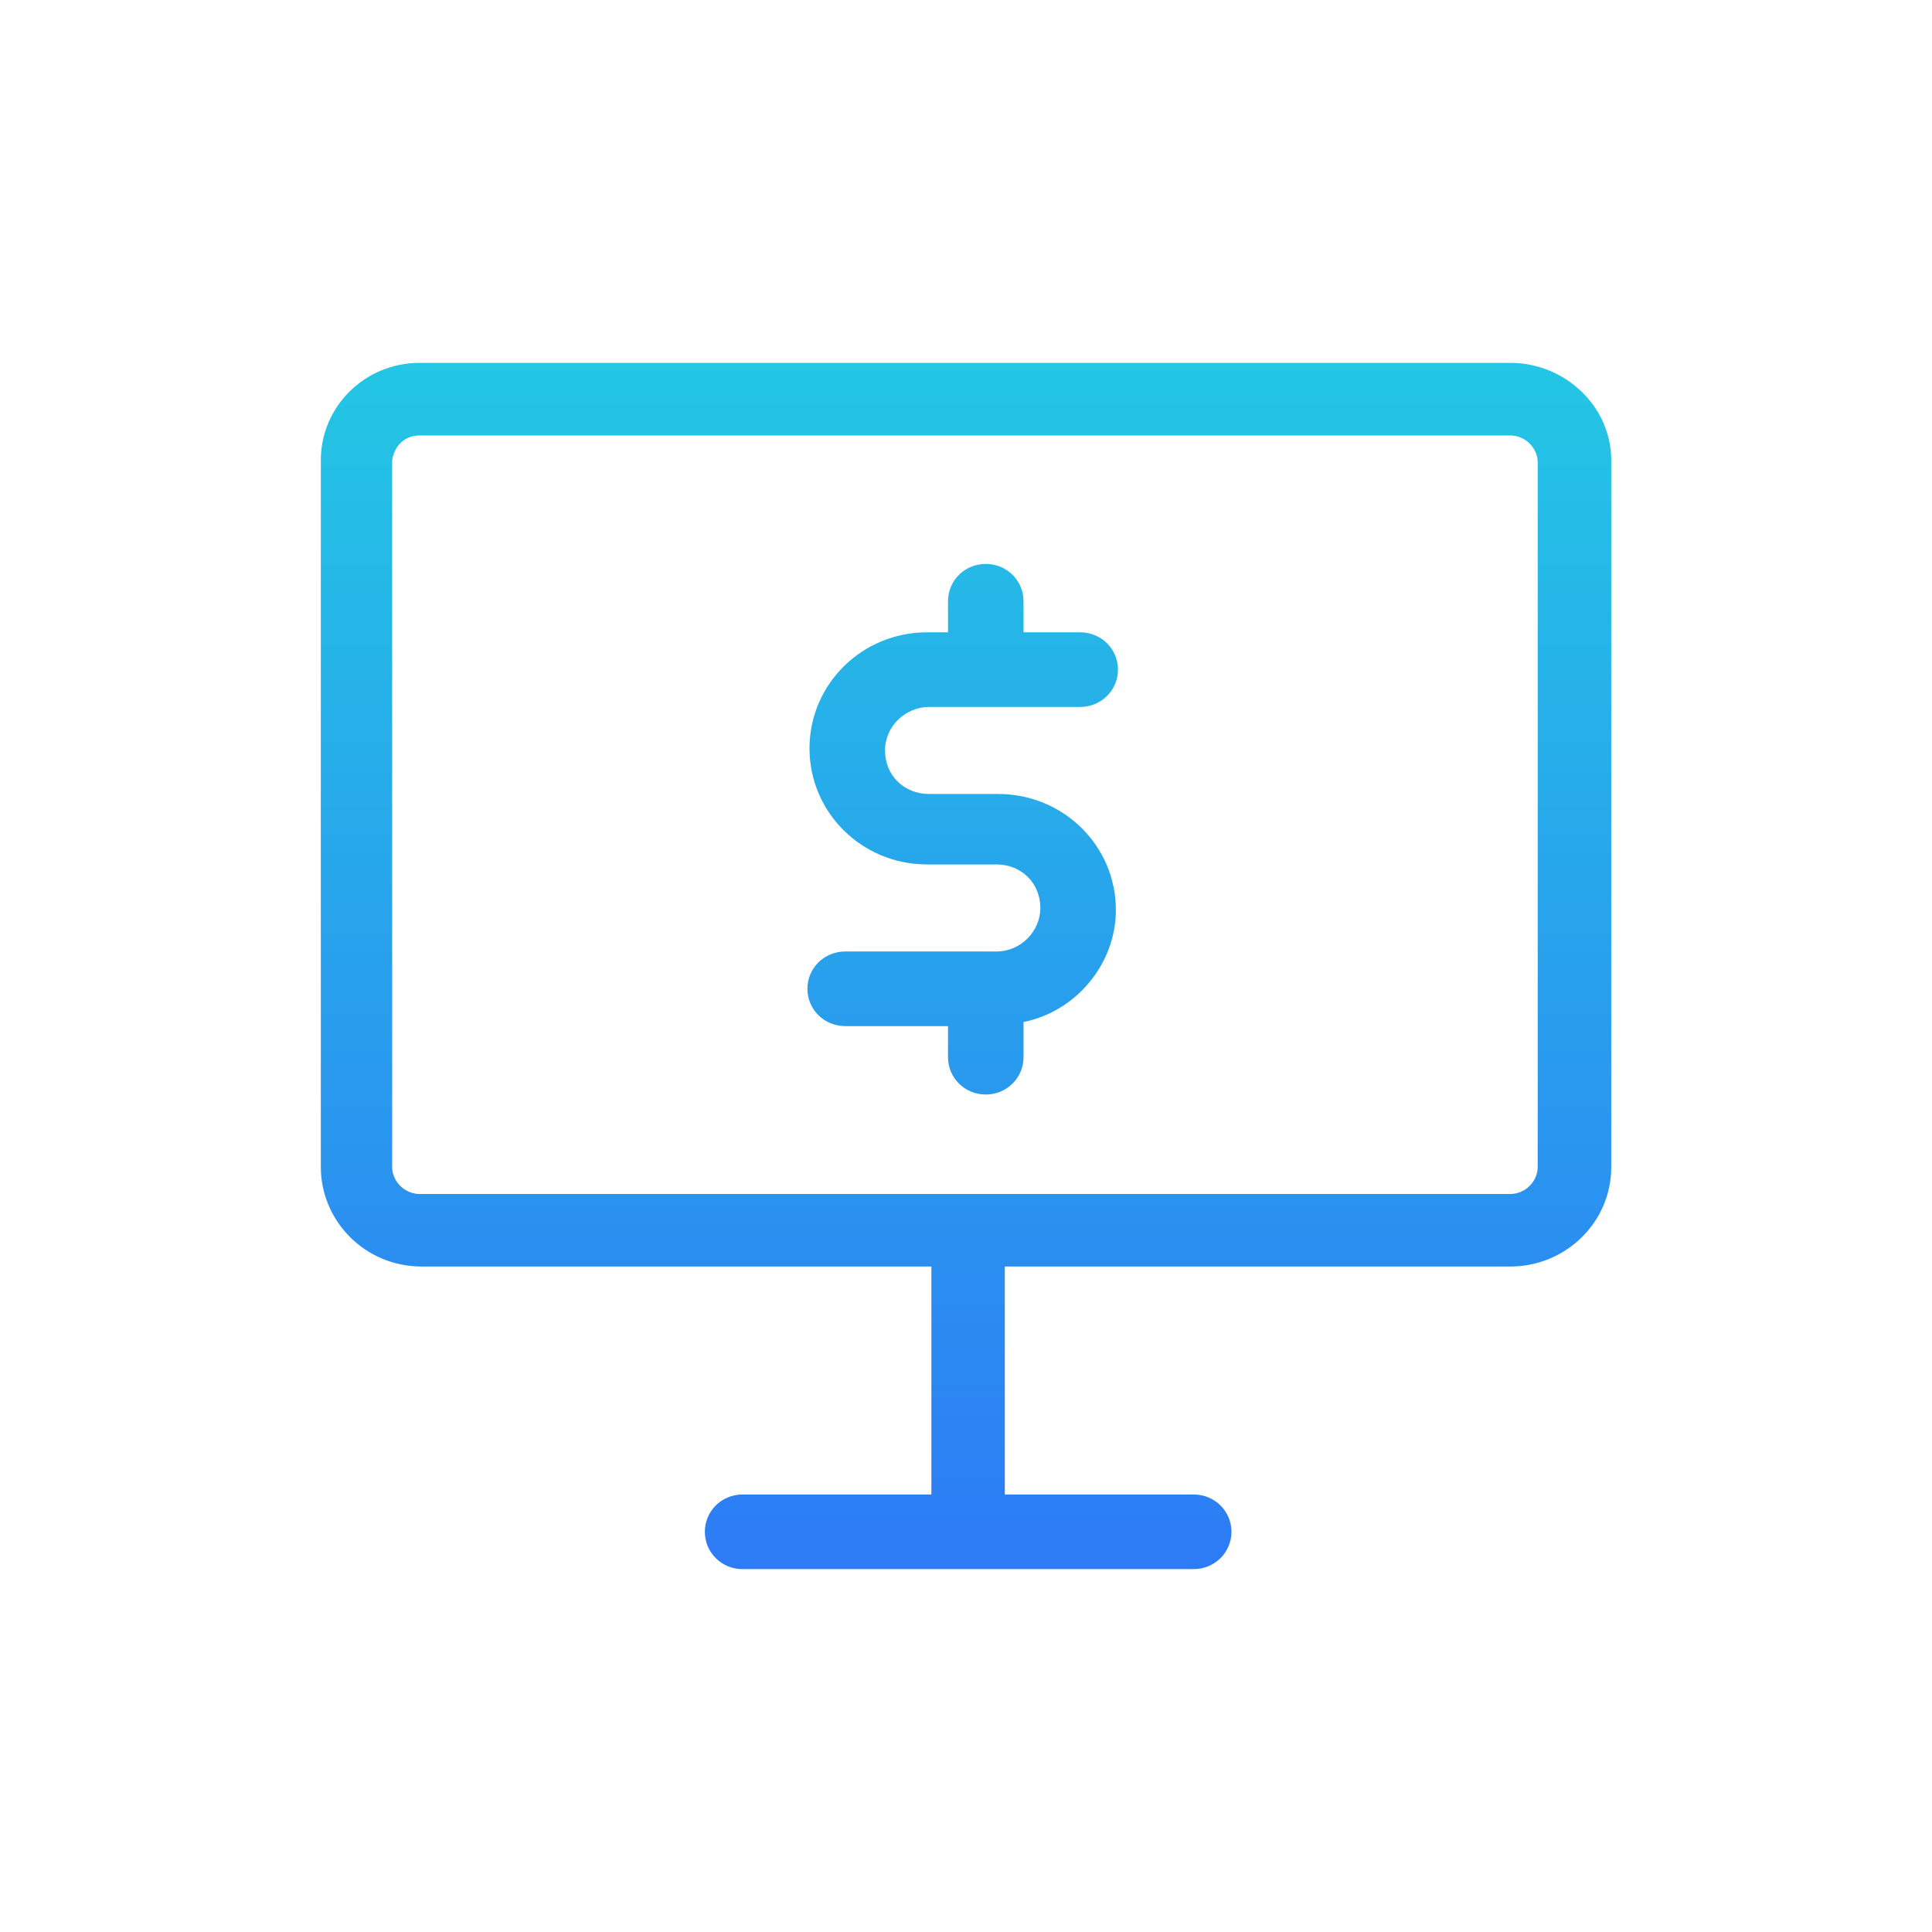<svg width="35" height="35" viewBox="0 0 35 35" fill="none" xmlns="http://www.w3.org/2000/svg">
<path d="M27.363 6.574C28.352 6.574 29.189 7.363 29.189 8.339V21.142C29.189 22.155 28.352 22.944 27.363 22.944H18.203V27.074H21.624C22.004 27.074 22.309 27.375 22.309 27.75C22.309 28.125 22.004 28.426 21.624 28.426H13.452C13.072 28.426 12.769 28.125 12.769 27.75C12.769 27.375 13.072 27.074 13.452 27.074H16.873V22.944H7.637C6.611 22.944 5.812 22.118 5.812 21.142V8.339C5.812 7.363 6.611 6.574 7.599 6.574H27.363ZM7.599 7.889C7.333 7.889 7.142 8.076 7.104 8.339V21.142C7.104 21.404 7.333 21.63 7.599 21.63H27.363C27.629 21.63 27.857 21.404 27.857 21.142V8.376C27.857 8.113 27.629 7.889 27.363 7.889H7.599ZM17.858 10.216C18.238 10.216 18.542 10.516 18.542 10.892V11.455H19.568C19.948 11.455 20.253 11.755 20.253 12.131C20.253 12.506 19.948 12.807 19.568 12.807H16.832C16.414 12.807 16.033 13.145 16.033 13.596C16.033 14.046 16.376 14.384 16.832 14.384H18.086C19.264 14.384 20.215 15.322 20.215 16.486C20.215 17.462 19.492 18.326 18.542 18.514V19.152C18.542 19.527 18.238 19.828 17.858 19.828C17.478 19.828 17.174 19.528 17.174 19.152V18.589H15.312C14.931 18.589 14.627 18.288 14.627 17.913C14.627 17.538 14.931 17.237 15.312 17.237H18.048C18.504 17.237 18.847 16.861 18.847 16.448C18.846 15.998 18.504 15.66 18.048 15.66H16.794C15.616 15.66 14.665 14.722 14.665 13.558C14.665 12.394 15.616 11.455 16.794 11.455H17.174V10.892C17.174 10.516 17.478 10.216 17.858 10.216Z" fill="url(#paint0_linear_3099_19106)"/>
<defs>
<linearGradient id="paint0_linear_3099_19106" x1="17.5" y1="6.574" x2="17.5" y2="28.426" gradientUnits="userSpaceOnUse">
<stop stop-color="#23C6E4"/>
<stop offset="1" stop-color="#2D7BF5"/>
</linearGradient>
</defs>
</svg>

